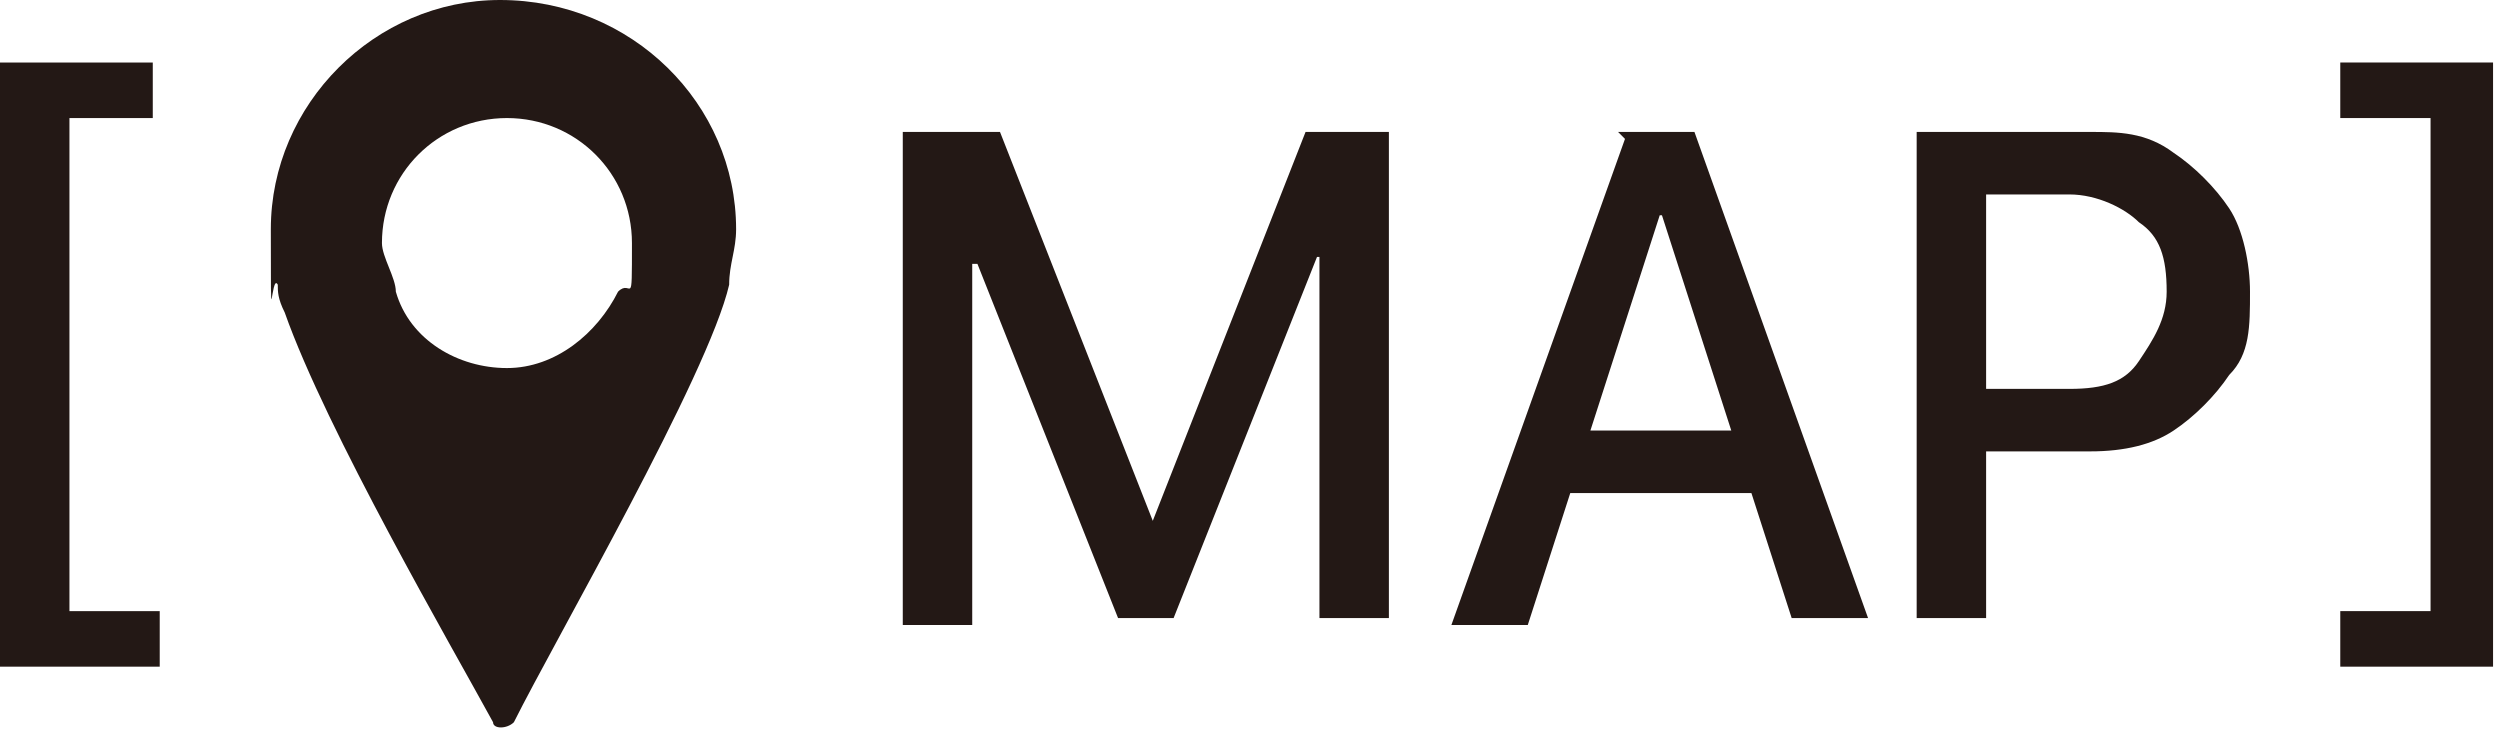 <?xml version="1.0" encoding="UTF-8"?>
<svg id="_レイヤー_2" xmlns="http://www.w3.org/2000/svg" version="1.1" viewBox="0 0 36 10.5">
  <!-- Generator: Adobe Illustrator 29.4.0, SVG Export Plug-In . SVG Version: 2.1.0 Build 152)  -->
  <defs>
    <style>
      .st0 {
        fill: #231815;
      }
    </style>
  </defs>
  <g id="header_footer">
    <g>
      <path class="st0" d="M0,.9h2.2v.8H1v7.1h1.3v.8H0V.9Z"/>
      <path class="st0" d="M13.2,1.9h1.2l2.2,5.6h0l2.2-5.6h1.2v7h-1V3.7h-.5l1.1-1.6-2.7,6.8h-.8l-2.7-6.8,1.1,1.7h-.5v5.2h-1V1.9h0Z"/>
      <path class="st0" d="M23.3,1.9h.9v1.2h-.3l-1.9,5.9h-1.1s2.5-7,2.5-7ZM22.3,6.2h3l.3.9h-3.6s.3-.9.3-.9ZM23.8,3.1v-1.2h.6l2.5,7h-1.1l-1.9-5.9h0Z"/>
      <path class="st0" d="M27.6,1.9h1v7h-1V1.9ZM28.1,5.6h1.7c.5,0,.8-.1,1-.4s.4-.6.4-1h0c0-.5-.1-.8-.4-1-.2-.2-.6-.4-1-.4h-1.7v-.9h2c.4,0,.8,0,1.2.3.3.2.6.5.8.8.2.3.3.8.3,1.2h0c0,.5,0,.9-.3,1.2-.2.3-.5.6-.8.8s-.7.3-1.2.3h-2v-.9h0Z"/>
      <path class="st0" d="M33.7,9.6v-.8h1.3V1.7h-1.3v-.8h2.2v8.7h-2.2Z"/>
      <path class="st0" d="M7.2,0C5.4,0,3.9,1.5,3.9,3.3s0,.6.1.8h0c0,.1,0,.2.1.4h0c.6,1.7,2.4,4.8,3,5.9,0,.1.2.1.3,0,.6-1.2,2.8-5,3.1-6.3,0-.3.1-.5.1-.8C10.6,1.5,9.1,0,7.2,0h0ZM8.9,4.2c-.3.6-.9,1.1-1.6,1.1s-1.4-.4-1.6-1.1c0-.2-.2-.5-.2-.7,0-1,.8-1.8,1.8-1.8s1.8.8,1.8,1.8,0,.5-.2.7Z"/>
    </g>
  </g>
</svg>